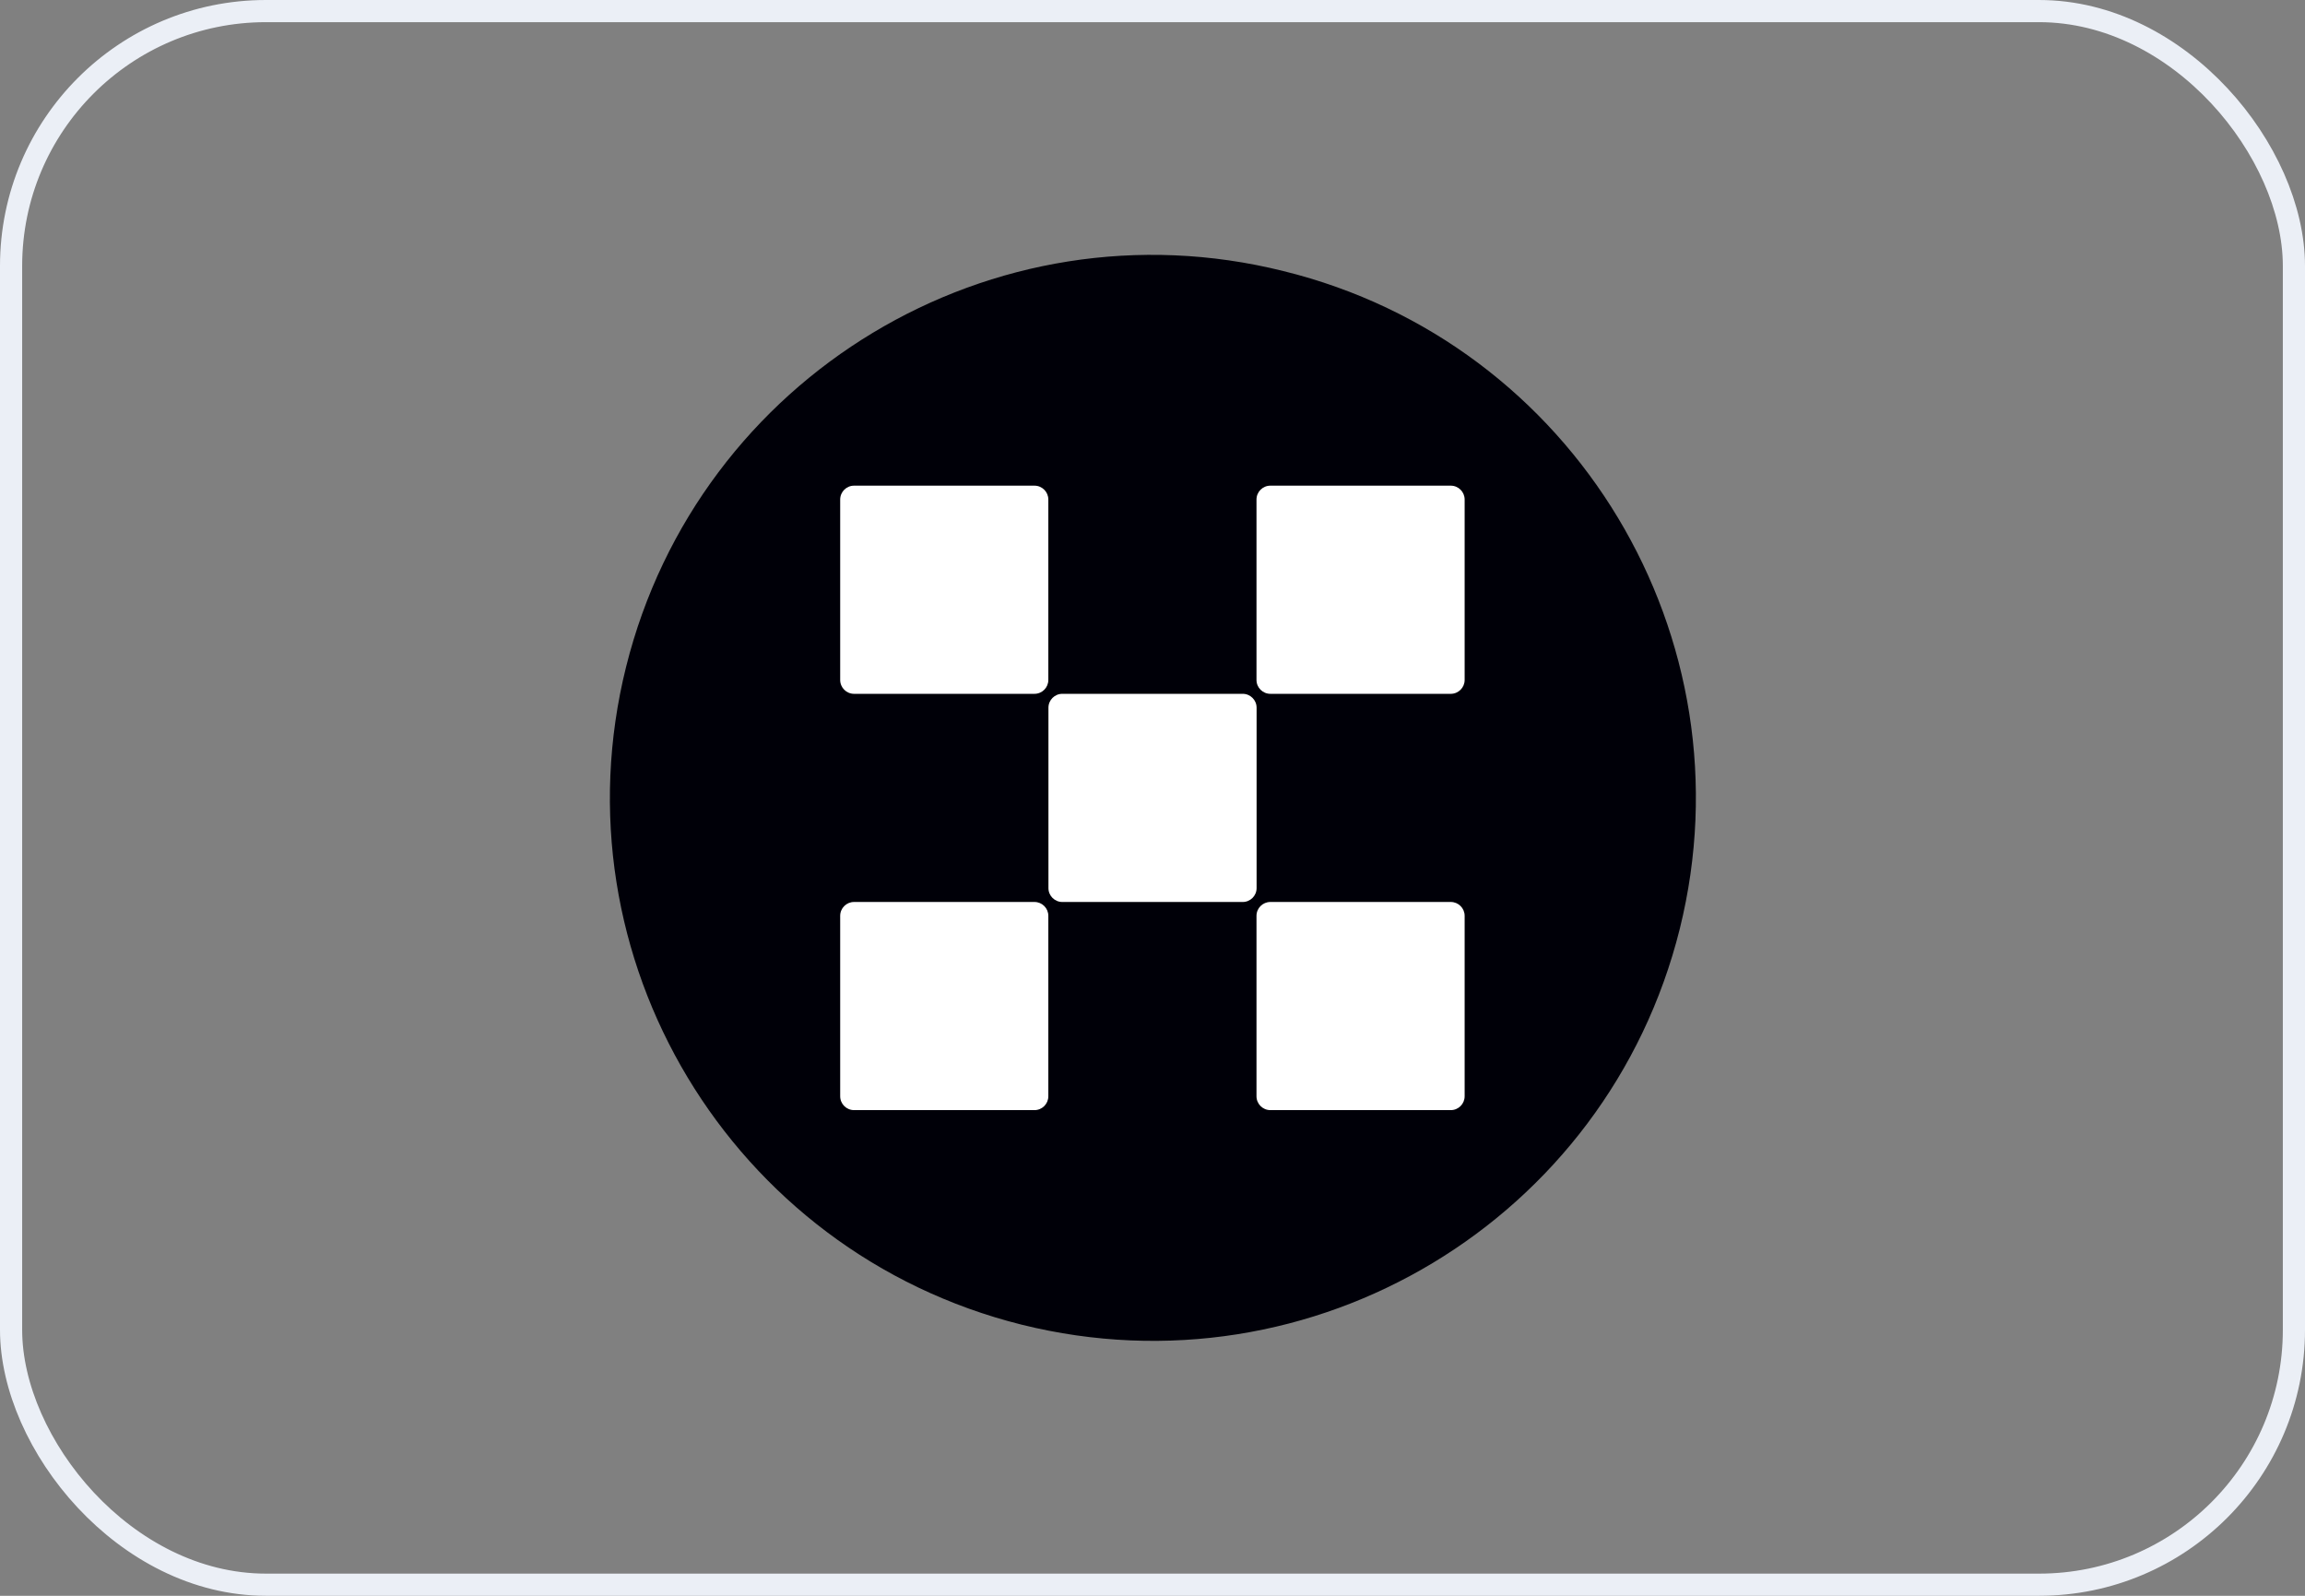 <svg width="208" height="144" viewBox="0 0 208 144" fill="none" xmlns="http://www.w3.org/2000/svg">
<rect x="0" y="0" width="208" height="144" fill="#808080" stroke="none"/>
<rect x="1" y="1" width="206" height="142" rx="23" stroke="#EBEFF6" stroke-width="2"/>
<path d="M151.579 83.823C145.04 110.057 118.47 126.077 92.187 119.534C65.953 112.976 49.96 86.405 56.498 60.171C63.037 33.937 89.591 17.918 115.809 24.46C142.107 30.922 158.101 57.573 151.579 83.823Z" fill="#000008"/>
<path d="M93.348 43.825H77.07C76.378 43.825 75.817 44.386 75.817 45.078V61.356C75.817 62.048 76.378 62.609 77.07 62.609H93.348C94.04 62.609 94.6 62.048 94.6 61.356V45.078C94.6 44.386 94.04 43.825 93.348 43.825Z" fill="white"/>
<path d="M112.141 62.609H95.862C95.171 62.609 94.61 63.17 94.61 63.861V80.141C94.61 80.832 95.171 81.393 95.862 81.393H112.141C112.832 81.393 113.393 80.832 113.393 80.141V63.861C113.393 63.17 112.832 62.609 112.141 62.609Z" fill="white"/>
<path d="M114.637 43.825H130.915C131.607 43.825 132.167 44.386 132.167 45.078V61.356C132.167 62.048 131.607 62.609 130.915 62.609H114.637C113.945 62.609 113.384 62.048 113.384 61.356V45.078C113.384 44.386 113.945 43.825 114.637 43.825Z" fill="white"/>
<path d="M93.348 81.392H77.07C76.378 81.392 75.817 81.952 75.817 82.644V98.923C75.817 99.614 76.378 100.175 77.07 100.175H93.348C94.04 100.175 94.6 99.614 94.6 98.923V82.644C94.6 81.952 94.04 81.392 93.348 81.392Z" fill="white"/>
<path d="M114.637 81.392H130.915C131.607 81.392 132.167 81.952 132.167 82.644V98.923C132.167 99.614 131.607 100.175 130.915 100.175H114.637C113.945 100.175 113.384 99.614 113.384 98.923V82.644C113.384 81.952 113.945 81.392 114.637 81.392Z" fill="white"/>
</svg>
